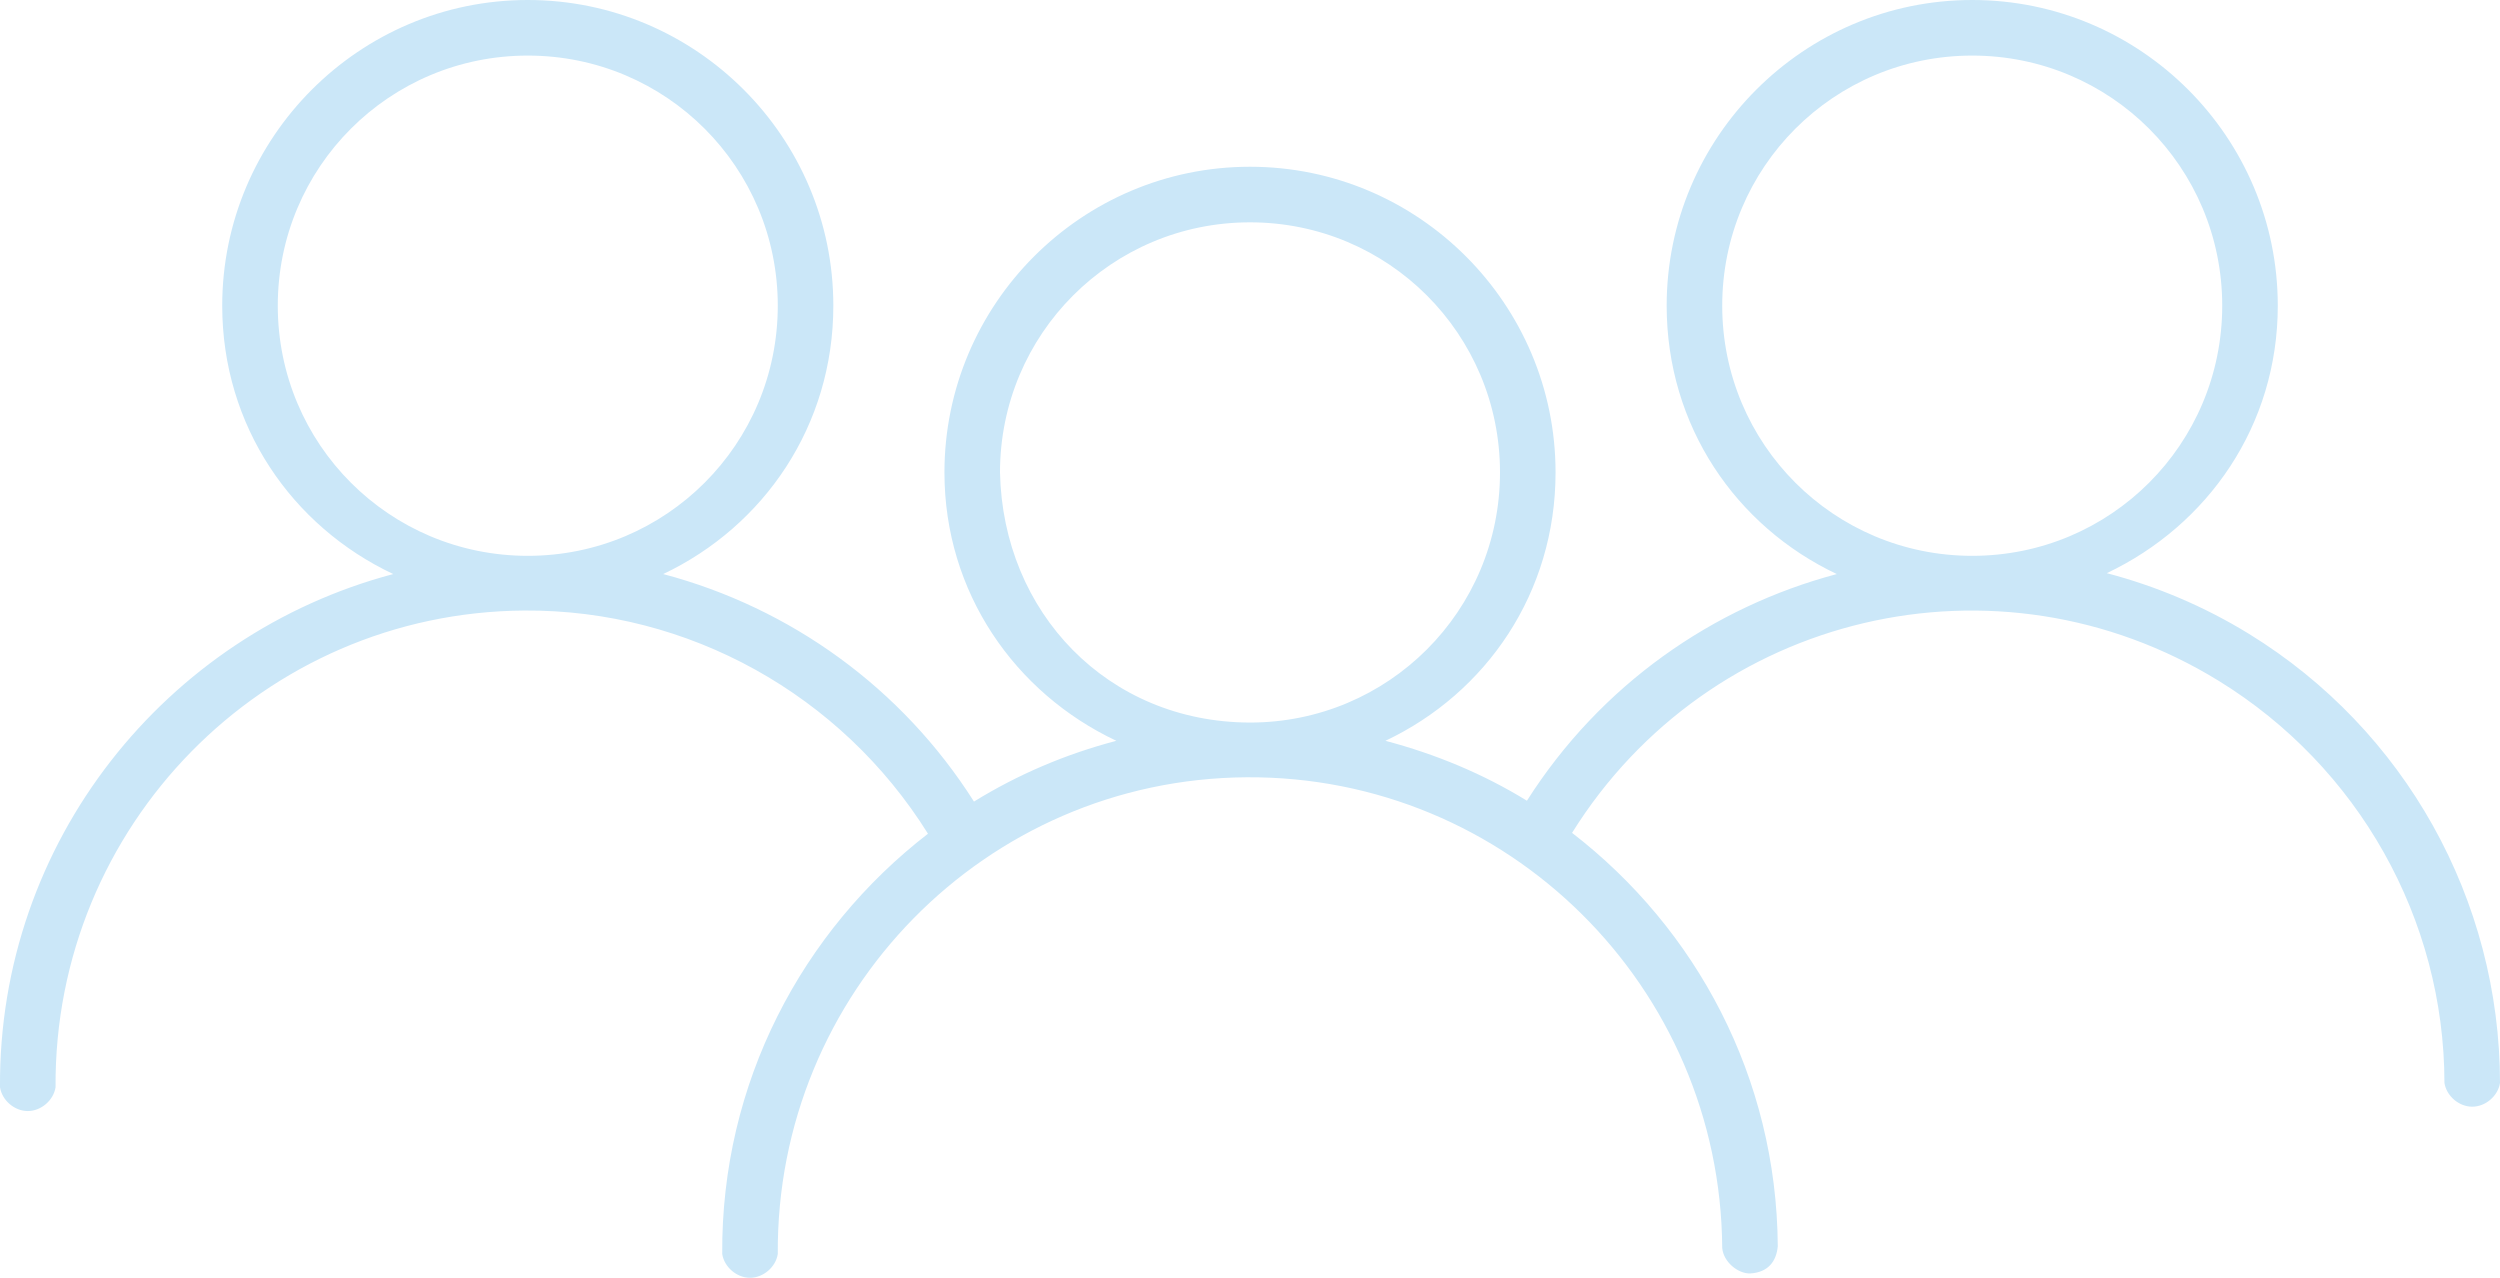 <?xml version="1.0" encoding="UTF-8"?> <svg xmlns="http://www.w3.org/2000/svg" width="90" height="46" viewBox="0 0 90 46" fill="none"> <path d="M19 0C12.937 0 8 4.939 8 11.005C8 15.335 10.512 18.948 14.157 20.666C5.974 22.832 -0.059 30.296 0 39.143C0.075 39.615 0.523 39.998 1 39.998C1.477 39.998 1.926 39.615 2 39.143C1.938 29.738 9.475 22.042 18.875 21.979C24.787 21.94 30.283 25.009 33.407 30.014C28.872 33.519 25.959 38.986 26 45.146C26.075 45.617 26.523 46 27 46C27.477 46 27.926 45.617 28 45.146C27.938 35.741 35.475 28.045 44.875 27.982C54.276 27.919 61.938 35.522 62 44.927C62.042 45.428 62.566 45.854 63 45.844C63.649 45.811 63.951 45.411 64 44.864C63.96 38.789 61.061 33.426 56.594 29.983C61.543 22.048 71.9 19.604 79.875 24.511C84.901 27.604 87.995 33.083 88 38.987C88.075 39.458 88.523 39.841 89 39.841C89.478 39.841 89.926 39.458 90 38.987C89.994 32.392 86.584 26.278 80.969 22.823C79.342 21.822 77.605 21.095 75.844 20.634C79.482 18.91 82 15.32 82 11.005C82 4.939 77.064 0 71 0C64.937 0 60 4.939 60 11.005C60 15.335 62.493 18.948 66.125 20.666C61.667 21.85 57.626 24.648 54.969 28.826C53.41 27.866 51.688 27.148 49.875 26.669C53.508 24.951 56 21.338 56 17.008C56 10.942 51.064 6.003 45 6.003C38.937 6.003 34 10.942 34 17.008C34 21.332 36.538 24.948 40.188 26.669C38.356 27.15 36.636 27.886 35.063 28.857C32.469 24.765 28.456 21.879 23.875 20.666C27.507 18.943 30 15.325 30 11.005C30 4.939 25.064 0 19 0V0ZM19 2.001C23.983 2.001 28 6.021 28 11.005C28 15.99 23.983 20.01 19 20.01C14.018 20.01 10 15.99 10 11.005C10 6.021 14.018 2.001 19 2.001V2.001ZM71 2.001C75.983 2.001 80 6.021 80 11.005C80 15.99 75.983 20.01 71 20.01C66.018 20.01 62 15.99 62 11.005C62 6.021 66.018 2.001 71 2.001ZM45 8.004C49.983 8.004 54 12.024 54 17.008C54 21.993 49.983 26.012 45 26.012C39.875 26.002 36.104 22.049 36 17.008C36 12.024 40.018 8.004 45 8.004V8.004Z" fill="#CBE7F8"></path> </svg> 